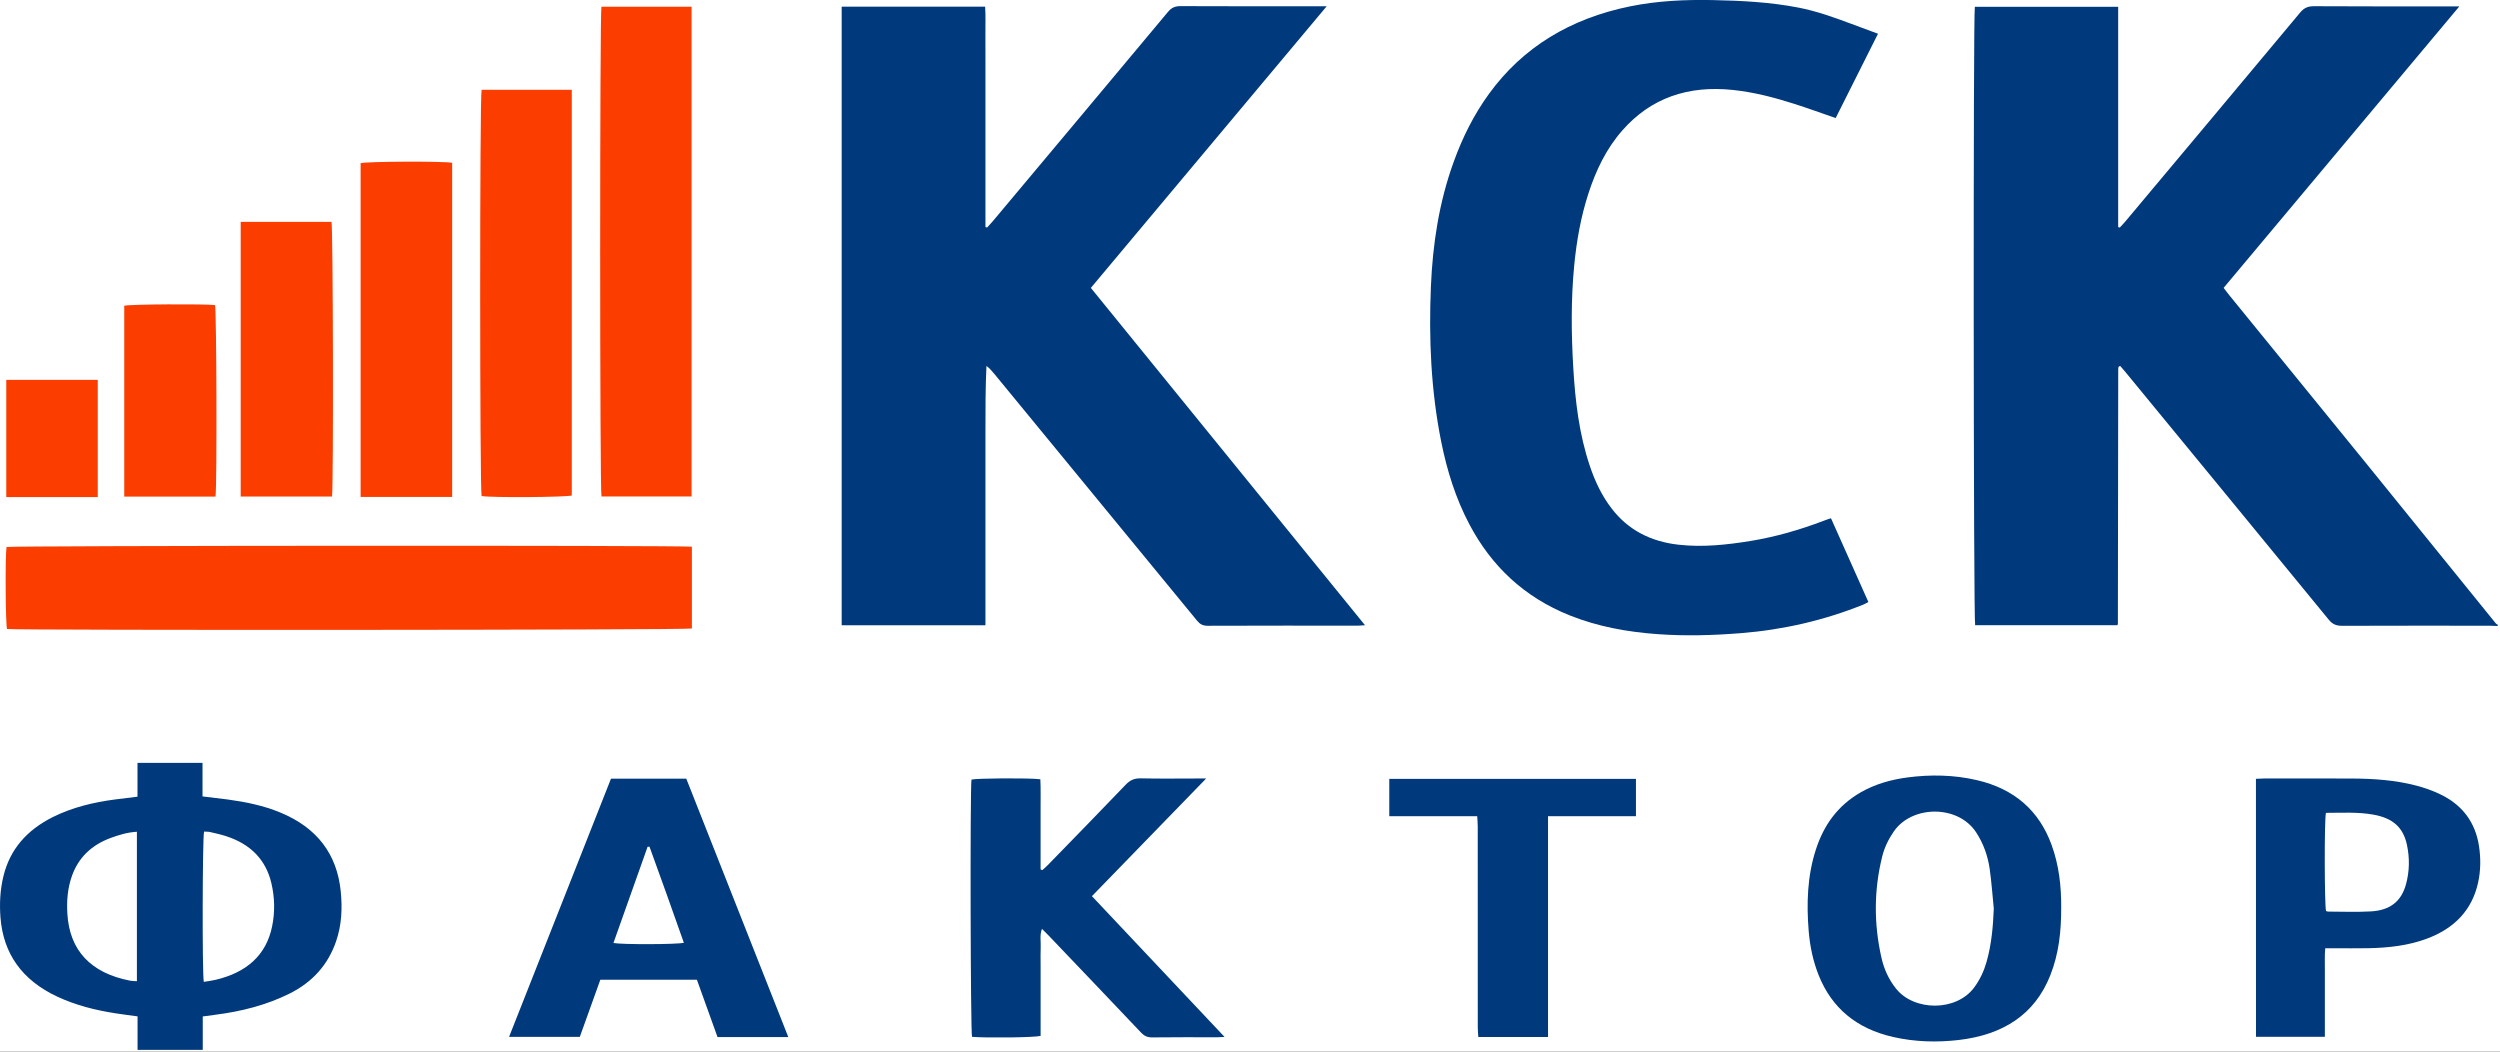 <?xml version="1.0" encoding="UTF-8"?> <svg xmlns="http://www.w3.org/2000/svg" width="126" height="53" viewBox="0 0 126 53" fill="none"><rect x="0" y="0" width="126" height="53" fill="#333333" stroke="none"/> <g clip-path="url(#clip0_74_307)"> <rect width="126" height="53" fill="white"></rect> <path d="M125.883 31.552C125.739 31.547 125.597 31.536 125.453 31.536C122.987 31.535 120.52 31.532 118.053 31.541C117.751 31.542 117.561 31.465 117.374 31.238C113.96 27.068 110.534 22.904 107.112 18.739C107.028 18.637 106.94 18.538 106.86 18.445C106.818 18.459 106.805 18.462 106.795 18.47C106.785 18.476 106.777 18.486 106.775 18.496C106.769 18.53 106.759 18.566 106.759 18.602C106.753 22.886 106.748 27.169 106.741 31.453C106.741 31.464 106.731 31.474 106.712 31.511C104.332 31.511 101.939 31.511 99.547 31.511C99.462 31.243 99.446 0.74 99.532 0.342C101.921 0.342 104.314 0.342 106.756 0.342C106.756 4.053 106.756 7.748 106.756 11.444C106.782 11.452 106.808 11.461 106.834 11.47C106.922 11.375 107.015 11.284 107.097 11.186C110.041 7.671 112.989 4.158 115.923 0.638C116.116 0.405 116.307 0.312 116.63 0.313C118.9 0.327 121.172 0.321 123.443 0.321C123.581 0.321 123.72 0.321 123.952 0.321C119.963 5.083 116.03 9.781 112.07 14.509C112.165 14.632 112.258 14.758 112.356 14.878C114.657 17.706 116.963 20.53 119.261 23.36C121.443 26.047 123.616 28.74 125.795 31.428C125.814 31.453 125.853 31.465 125.884 31.483C125.883 31.505 125.883 31.529 125.883 31.552Z" fill="#00397C"></path> <path d="M42.42 0.337C44.829 0.337 47.212 0.337 49.65 0.337C49.684 0.787 49.66 1.245 49.665 1.699C49.67 2.173 49.667 2.645 49.667 3.119C49.667 3.581 49.667 4.041 49.667 4.503C49.667 4.965 49.667 5.426 49.667 5.887C49.667 6.349 49.667 6.81 49.667 7.272C49.667 7.745 49.667 8.218 49.667 8.691C49.667 9.153 49.667 9.614 49.667 10.076C49.667 10.532 49.667 10.986 49.667 11.442C49.694 11.451 49.722 11.46 49.75 11.469C49.844 11.364 49.942 11.261 50.034 11.153C52.978 7.639 55.924 4.127 58.86 0.607C59.037 0.396 59.206 0.308 59.502 0.309C61.798 0.321 64.096 0.315 66.393 0.315C66.518 0.315 66.644 0.315 66.866 0.315C62.872 5.084 58.934 9.788 54.979 14.51C59.58 20.171 64.166 25.814 68.797 31.512C68.635 31.523 68.55 31.532 68.467 31.532C65.936 31.533 63.404 31.529 60.871 31.539C60.613 31.541 60.471 31.452 60.328 31.277C56.925 27.129 53.517 22.984 50.109 18.838C49.996 18.701 49.88 18.564 49.717 18.443C49.665 19.539 49.668 20.619 49.667 21.702C49.667 22.79 49.667 23.879 49.667 24.967C49.667 26.056 49.667 27.145 49.667 28.233C49.667 29.319 49.667 30.405 49.667 31.512C47.233 31.512 44.839 31.512 42.42 31.512C42.42 21.118 42.42 10.736 42.42 0.337Z" fill="#00397C"></path> <path d="M92.281 26.119C92.918 27.543 93.538 28.932 94.166 30.34C94.073 30.389 94.002 30.435 93.923 30.467C91.952 31.261 89.892 31.74 87.743 31.911C86.349 32.022 84.955 32.062 83.559 31.962C82.03 31.853 80.538 31.584 79.125 31.02C76.783 30.085 75.154 28.5 74.06 26.432C73.362 25.11 72.929 23.713 72.64 22.277C72.118 19.681 72.007 17.059 72.118 14.428C72.208 12.295 72.529 10.188 73.269 8.149C73.706 6.941 74.274 5.79 75.048 4.725C76.757 2.376 79.148 0.932 82.162 0.319C83.532 0.041 84.921 -0.023 86.323 0.004C87.772 0.034 89.215 0.106 90.638 0.382C91.562 0.561 92.432 0.876 93.3 1.199C93.732 1.36 94.166 1.52 94.651 1.701C93.935 3.126 93.226 4.54 92.518 5.95C91.806 5.705 91.132 5.458 90.447 5.239C89.438 4.916 88.412 4.648 87.344 4.534C85.079 4.294 83.207 4.937 81.774 6.564C80.946 7.504 80.437 8.588 80.063 9.731C79.673 10.925 79.458 12.15 79.339 13.39C79.174 15.103 79.192 16.819 79.293 18.533C79.392 20.212 79.585 21.882 80.133 23.5C80.391 24.261 80.731 24.99 81.239 25.645C82.058 26.704 83.184 27.295 84.596 27.453C85.815 27.591 87.018 27.46 88.214 27.267C89.489 27.059 90.716 26.703 91.911 26.248C92.014 26.206 92.125 26.172 92.281 26.119Z" fill="#00397C"></path> <path d="M34.871 27.554C34.871 28.941 34.871 30.312 34.871 31.677C34.577 31.756 0.784 31.773 0.353 31.701C0.278 31.448 0.258 28 0.329 27.569C0.614 27.499 34.342 27.48 34.871 27.554Z" fill="#FB3D00"></path> <path d="M10.219 51.229C10.219 51.794 10.219 52.343 10.219 52.914C9.104 52.914 8.041 52.914 6.933 52.914C6.933 52.352 6.933 51.801 6.933 51.225C6.536 51.17 6.179 51.127 5.823 51.071C4.803 50.913 3.816 50.664 2.89 50.232C1.1 49.395 0.165 48.054 0.024 46.242C-0.03 45.542 0.006 44.849 0.173 44.16C0.498 42.816 1.346 41.837 2.665 41.179C3.638 40.693 4.692 40.441 5.782 40.295C6.153 40.245 6.525 40.203 6.93 40.153C6.93 39.572 6.93 39.022 6.93 38.447C8.033 38.447 9.096 38.447 10.207 38.447C10.207 39.014 10.207 39.563 10.207 40.139C10.662 40.194 11.072 40.24 11.482 40.295C12.386 40.418 13.275 40.6 14.113 40.945C15.999 41.719 16.984 43.065 17.173 44.918C17.259 45.776 17.222 46.621 16.938 47.445C16.54 48.603 15.768 49.493 14.588 50.079C13.417 50.661 12.156 50.979 10.842 51.145C10.651 51.17 10.458 51.198 10.219 51.229ZM10.271 49.486C10.483 49.45 10.674 49.429 10.858 49.385C12.415 49.019 13.411 48.157 13.713 46.699C13.863 45.972 13.848 45.242 13.679 44.517C13.404 43.347 12.65 42.553 11.408 42.147C11.141 42.06 10.86 41.997 10.584 41.934C10.488 41.911 10.383 41.919 10.285 41.913C10.204 42.193 10.186 49.026 10.271 49.486ZM6.9 41.92C6.416 41.95 5.986 42.082 5.565 42.237C4.602 42.596 3.959 43.229 3.634 44.123C3.408 44.749 3.355 45.398 3.395 46.051C3.506 47.903 4.568 49.037 6.556 49.426C6.664 49.447 6.776 49.444 6.9 49.453C6.9 46.926 6.9 44.434 6.9 41.92Z" fill="#00397C"></path> <path d="M34.855 25.021C33.321 25.021 31.815 25.021 30.315 25.021C30.228 24.714 30.227 0.696 30.312 0.34C31.813 0.34 33.32 0.34 34.855 0.34C34.855 8.561 34.855 16.764 34.855 25.021Z" fill="#FB3D00"></path> <path d="M60.792 39.235C58.84 41.245 56.949 43.194 55.033 45.166C57.254 47.524 59.462 49.867 61.718 52.261C61.553 52.269 61.455 52.278 61.359 52.278C60.264 52.279 59.167 52.27 58.072 52.285C57.82 52.288 57.665 52.206 57.509 52.042C55.953 50.4 54.39 48.764 52.828 47.127C52.736 47.031 52.638 46.939 52.514 46.815C52.394 47.137 52.464 47.431 52.451 47.716C52.438 48.023 52.447 48.331 52.447 48.639C52.447 48.935 52.447 49.231 52.447 49.525C52.447 49.822 52.447 50.118 52.447 50.412C52.447 50.72 52.447 51.028 52.447 51.334C52.447 51.629 52.447 51.924 52.447 52.209C52.139 52.291 49.74 52.318 48.99 52.257C48.914 52.008 48.888 39.762 48.963 39.29C49.243 39.221 51.886 39.204 52.434 39.275C52.459 39.768 52.443 40.273 52.446 40.776C52.449 41.285 52.446 41.793 52.446 42.302C52.446 42.807 52.446 43.312 52.446 43.818C52.475 43.83 52.505 43.843 52.534 43.855C52.627 43.769 52.723 43.687 52.811 43.598C54.124 42.249 55.439 40.903 56.738 39.546C56.954 39.321 57.167 39.221 57.502 39.229C58.441 39.251 59.381 39.236 60.321 39.236C60.446 39.235 60.572 39.235 60.792 39.235Z" fill="#00397C"></path> <path d="M103.884 45.735C103.889 46.939 103.765 48.076 103.329 49.17C102.547 51.133 100.957 52.156 98.718 52.416C97.608 52.545 96.502 52.511 95.413 52.264C93.562 51.844 92.327 50.797 91.672 49.179C91.379 48.452 91.222 47.697 91.158 46.927C91.046 45.538 91.085 44.158 91.522 42.811C91.909 41.617 92.598 40.61 93.788 39.93C94.507 39.519 95.3 39.294 96.133 39.183C97.306 39.029 98.478 39.051 99.631 39.318C101.548 39.762 102.774 40.878 103.393 42.564C103.778 43.611 103.892 44.69 103.884 45.735ZM100.487 45.794C100.421 45.124 100.373 44.452 100.279 43.784C100.185 43.136 99.968 42.518 99.596 41.948C98.682 40.554 96.371 40.576 95.451 41.901C95.177 42.296 94.974 42.718 94.862 43.17C94.442 44.868 94.44 46.572 94.826 48.274C94.953 48.835 95.186 49.358 95.56 49.827C96.474 50.973 98.602 50.988 99.502 49.765C99.795 49.365 99.995 48.933 100.125 48.471C100.373 47.595 100.45 46.7 100.487 45.794Z" fill="#00397C"></path> <path d="M24.273 4.526C25.774 4.526 27.281 4.526 28.818 4.526C28.818 11.351 28.818 18.161 28.818 24.971C28.542 25.063 24.736 25.088 24.273 25C24.18 24.718 24.175 4.886 24.273 4.526Z" fill="#FB3D00"></path> <path d="M39.73 52.267C38.519 52.267 37.361 52.267 36.163 52.267C35.818 51.308 35.472 50.346 35.124 49.38C33.492 49.38 31.891 49.38 30.256 49.38C29.913 50.335 29.57 51.287 29.223 52.257C28.048 52.257 26.879 52.257 25.658 52.257C27.375 47.907 29.086 43.572 30.794 39.245C32.072 39.245 33.31 39.245 34.589 39.245C36.296 43.568 38.004 47.892 39.73 52.267ZM30.917 47.527C31.356 47.611 34.131 47.602 34.467 47.516C33.897 45.898 33.323 44.285 32.735 42.674C32.703 42.675 32.671 42.675 32.639 42.677C32.068 44.285 31.496 45.892 30.917 47.527Z" fill="#00397C"></path> <path d="M113.7 39.252C113.849 39.246 113.976 39.236 114.103 39.236C115.577 39.235 117.053 39.23 118.526 39.238C119.625 39.242 120.717 39.316 121.778 39.594C122.187 39.702 122.595 39.843 122.972 40.024C124.131 40.577 124.759 41.469 124.941 42.638C125.035 43.254 125.03 43.867 124.898 44.474C124.601 45.846 123.721 46.791 122.295 47.316C121.363 47.66 120.382 47.768 119.387 47.789C118.799 47.8 118.213 47.792 117.625 47.792C117.497 47.792 117.368 47.792 117.191 47.792C117.157 48.176 117.177 48.539 117.173 48.902C117.17 49.281 117.173 49.658 117.173 50.037C117.173 50.405 117.173 50.77 117.173 51.137C117.173 51.502 117.173 51.867 117.173 52.255C116.001 52.255 114.862 52.255 113.702 52.255C113.7 47.917 113.7 43.594 113.7 39.252ZM117.226 40.968C117.141 41.378 117.154 45.644 117.232 45.914C117.266 45.925 117.302 45.944 117.338 45.944C118.055 45.946 118.773 45.975 119.486 45.935C120.465 45.882 121.032 45.424 121.265 44.558C121.441 43.907 121.45 43.247 121.312 42.589C121.125 41.7 120.599 41.232 119.615 41.057C118.832 40.916 118.037 40.968 117.226 40.968Z" fill="#00397C"></path> <path d="M22.789 25.046C21.238 25.048 19.719 25.051 18.175 25.046C18.175 19.404 18.175 13.814 18.175 8.225C18.457 8.135 22.363 8.117 22.789 8.206C22.789 13.792 22.789 19.384 22.789 25.046Z" fill="#FB3D00"></path> <path d="M16.733 25.024C15.196 25.024 13.677 25.024 12.131 25.024C12.131 20.402 12.131 15.806 12.131 11.183C13.67 11.183 15.19 11.183 16.707 11.183C16.786 11.442 16.815 24.451 16.733 25.024Z" fill="#FB3D00"></path> <path d="M78.021 52.264C76.815 52.264 75.682 52.264 74.507 52.264C74.497 52.094 74.48 51.934 74.48 51.773C74.478 48.4 74.478 45.028 74.478 41.655C74.478 41.492 74.462 41.331 74.452 41.136C72.96 41.136 71.502 41.136 70.02 41.136C70.02 40.492 70.02 39.883 70.02 39.254C74.171 39.254 78.3 39.254 82.452 39.254C82.452 39.879 82.452 40.487 82.452 41.137C80.977 41.137 79.523 41.137 78.021 41.137C78.021 44.865 78.021 48.548 78.021 52.264Z" fill="#00397C"></path> <path d="M10.861 25.029C9.327 25.029 7.807 25.029 6.262 25.029C6.262 21.805 6.262 18.604 6.262 15.409C6.56 15.332 10.342 15.312 10.837 15.378C10.913 15.63 10.943 24.427 10.861 25.029Z" fill="#FB3D00"></path> <path d="M4.927 25.053C3.377 25.056 1.859 25.055 0.316 25.053C0.316 23.056 0.316 21.111 0.316 19.146C1.86 19.146 3.38 19.146 4.927 19.146C4.927 21.107 4.927 23.052 4.927 25.053Z" fill="#FB3D00"></path> </g> <defs> <clipPath id="clip0_74_307"> <rect width="126" height="53" fill="white"></rect> </clipPath> </defs> </svg> 